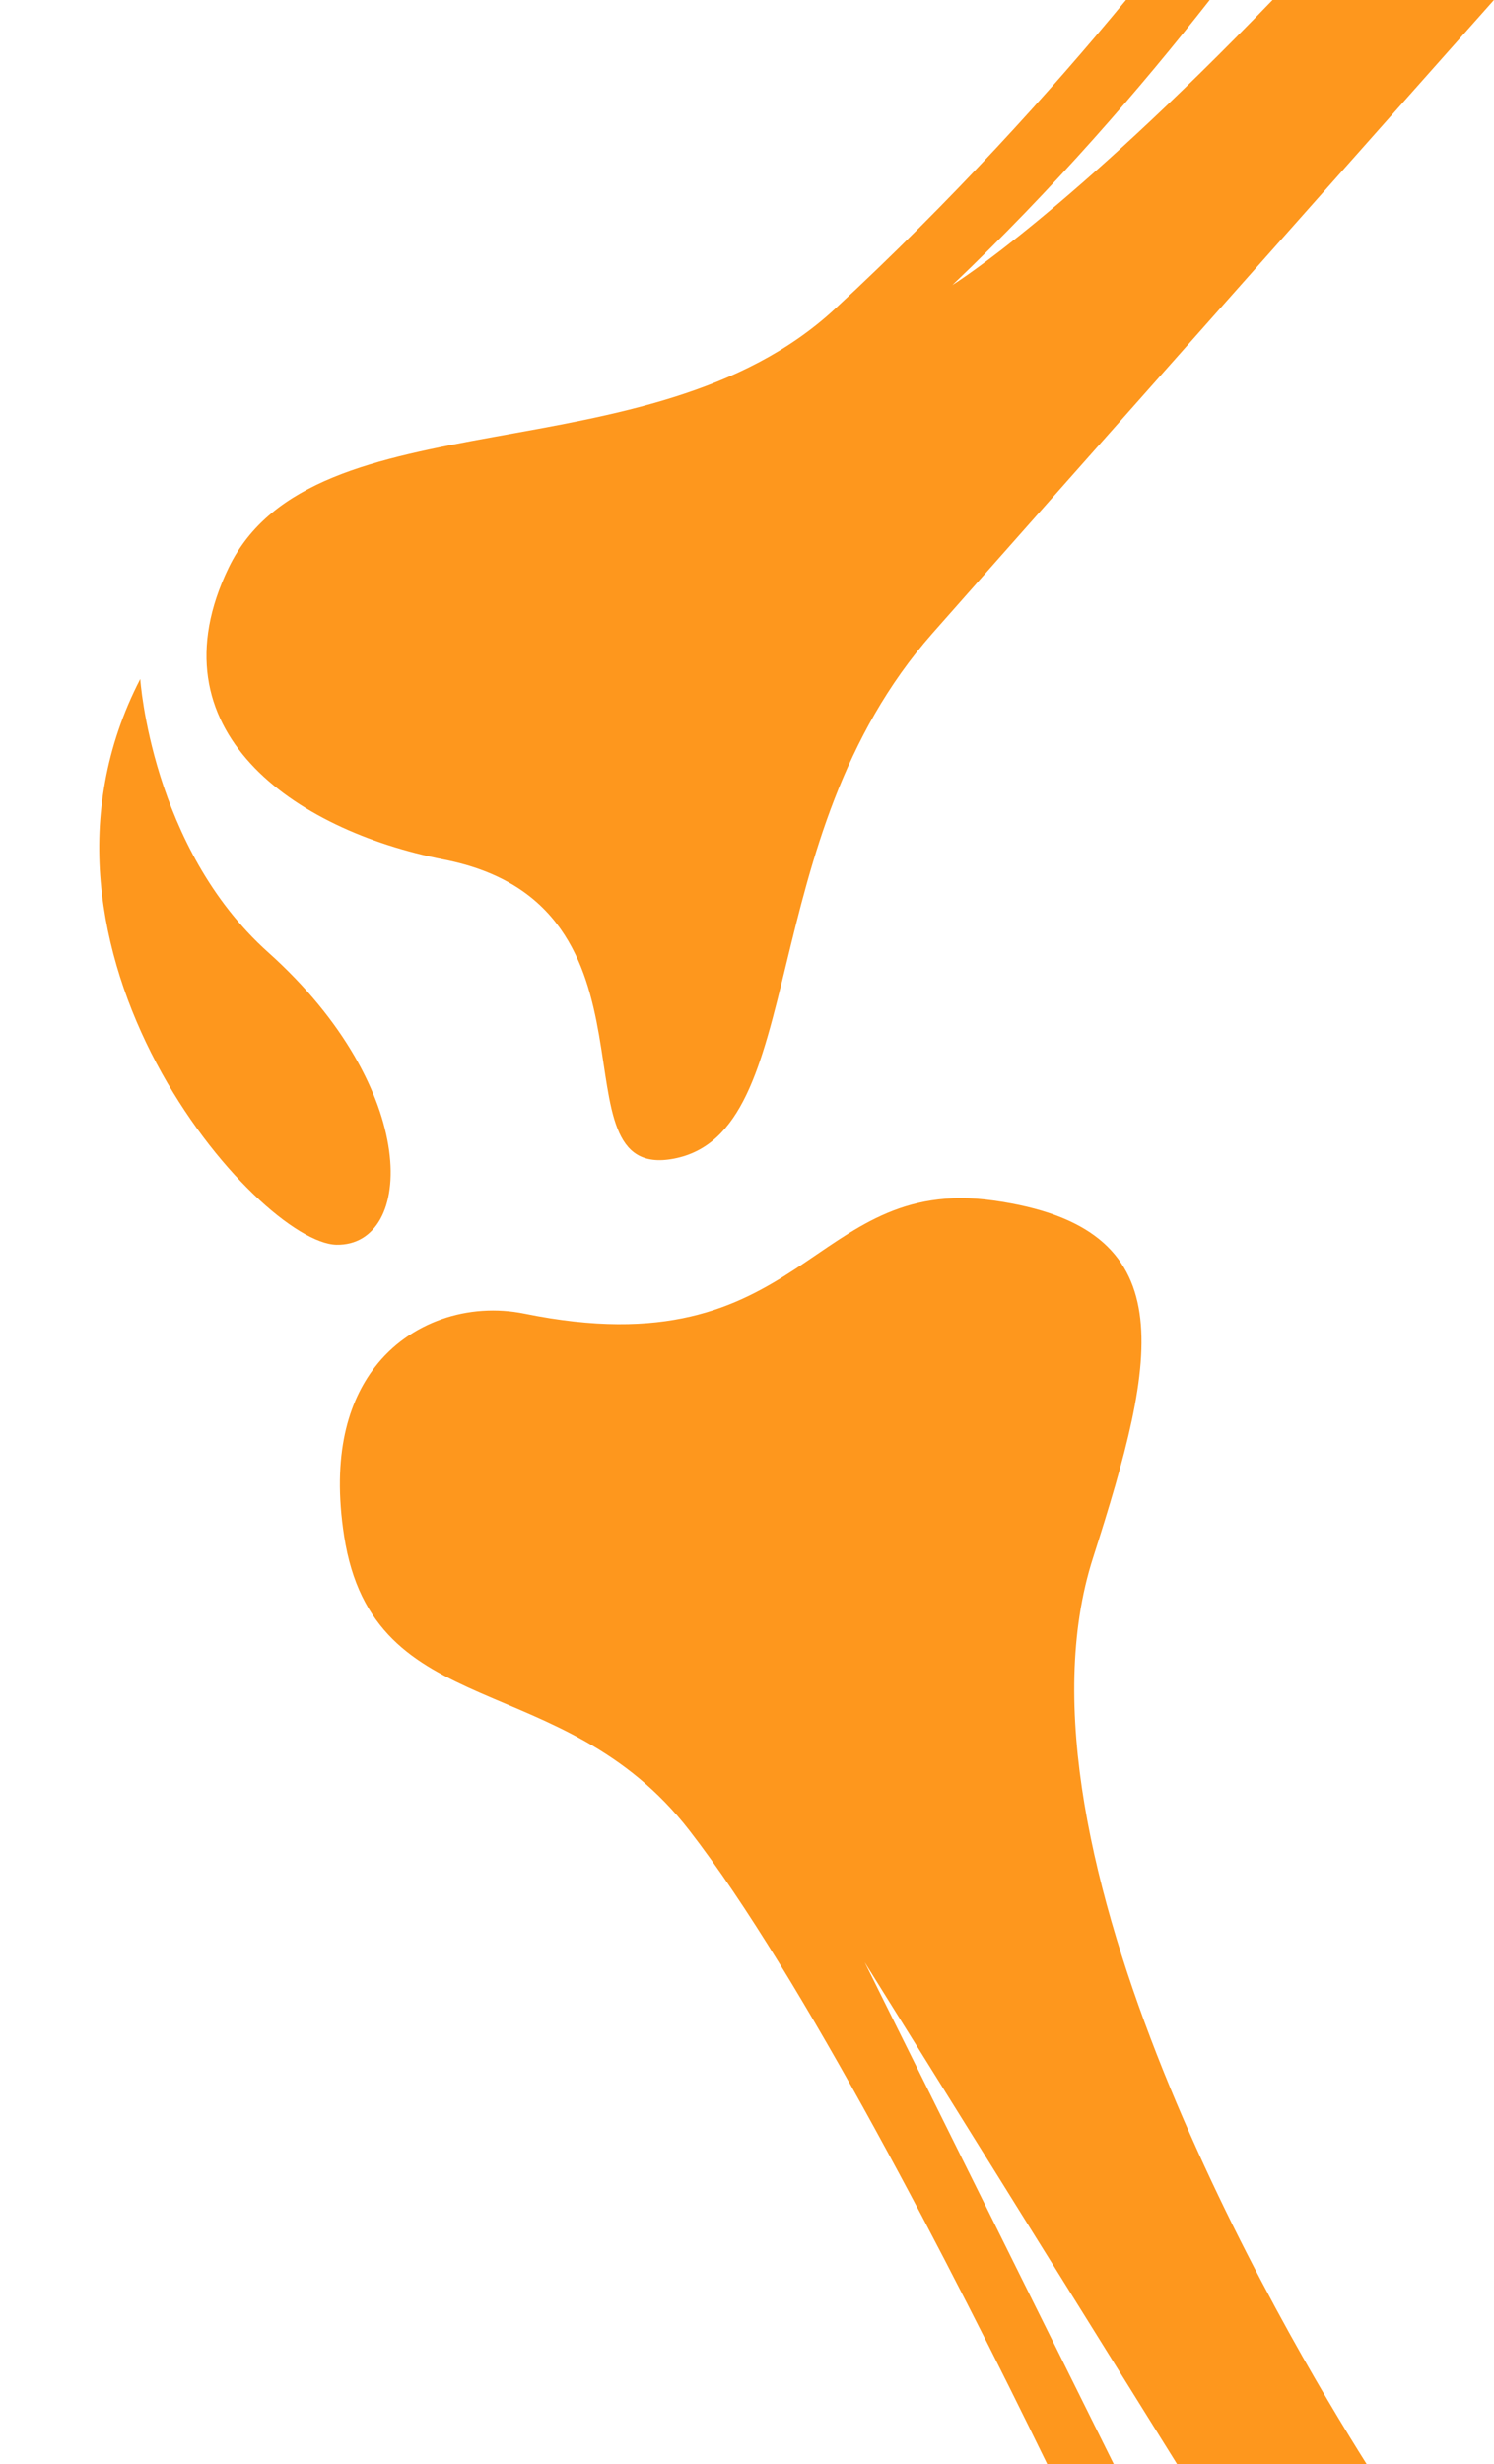 <?xml version="1.0" encoding="UTF-8" standalone="no"?><svg xmlns="http://www.w3.org/2000/svg" xmlns:xlink="http://www.w3.org/1999/xlink" fill="#000000" height="628.1" preserveAspectRatio="xMidYMid meet" version="1" viewBox="-25.3 0.0 381.0 628.1" width="381" zoomAndPan="magnify"><defs><clipPath id="a"><path d="M 27 0 L 355.68 0 L 355.68 296 L 27 296 Z M 27 0"/></clipPath><clipPath id="b"><path d="M 61 305 L 324 305 L 324 628.129 L 61 628.129 Z M 61 305"/></clipPath></defs><g><g clip-path="url(#a)" id="change1_2"><path d="M 355.684 -0.004 C 327.742 31.43 249.91 119.043 212.496 161.426 C 166.105 214 181.504 288.746 146.477 295.348 C 114.391 301.395 147.402 230.703 87.883 219.082 C 49.5 211.578 13.012 186.07 33.016 144.688 C 54.582 100.039 140.422 122.41 187.547 78.812 C 217.605 51.012 242.602 23.324 261.844 -0.004 L 283.195 -0.004 C 265.641 22.387 243.496 47.996 217.566 72.668 C 218.695 71.953 247.188 53.938 299.227 -0.004 L 355.684 -0.004" fill="#fe971d"/></g><g id="change1_3"><path d="M 43.086 242.734 C 13.266 216.051 10.469 173.07 10.469 173.07 C -25.344 242.305 40.598 316.91 60.523 317.273 C 80.445 317.633 82.164 277.707 43.086 242.734" fill="#fe971d"/></g><g clip-path="url(#b)" id="change1_1"><path d="M 274.91 628.129 L 195.215 500.16 L 258.762 628.129 L 241.793 628.129 C 217.625 578.555 179.047 503.371 150.512 466.555 C 117.996 424.629 69.945 439.91 62.461 391.535 C 59.238 370.715 63.59 357.234 70.266 348.5 C 79.152 336.926 94.168 331.926 108.477 334.836 C 180.246 349.426 181 299.438 227.996 305.988 C 276.984 312.805 270.016 345.328 253.422 397.133 C 229.566 471.609 301.852 594.211 323.258 628.129 L 274.91 628.129" fill="#fe971d"/></g></g></svg>